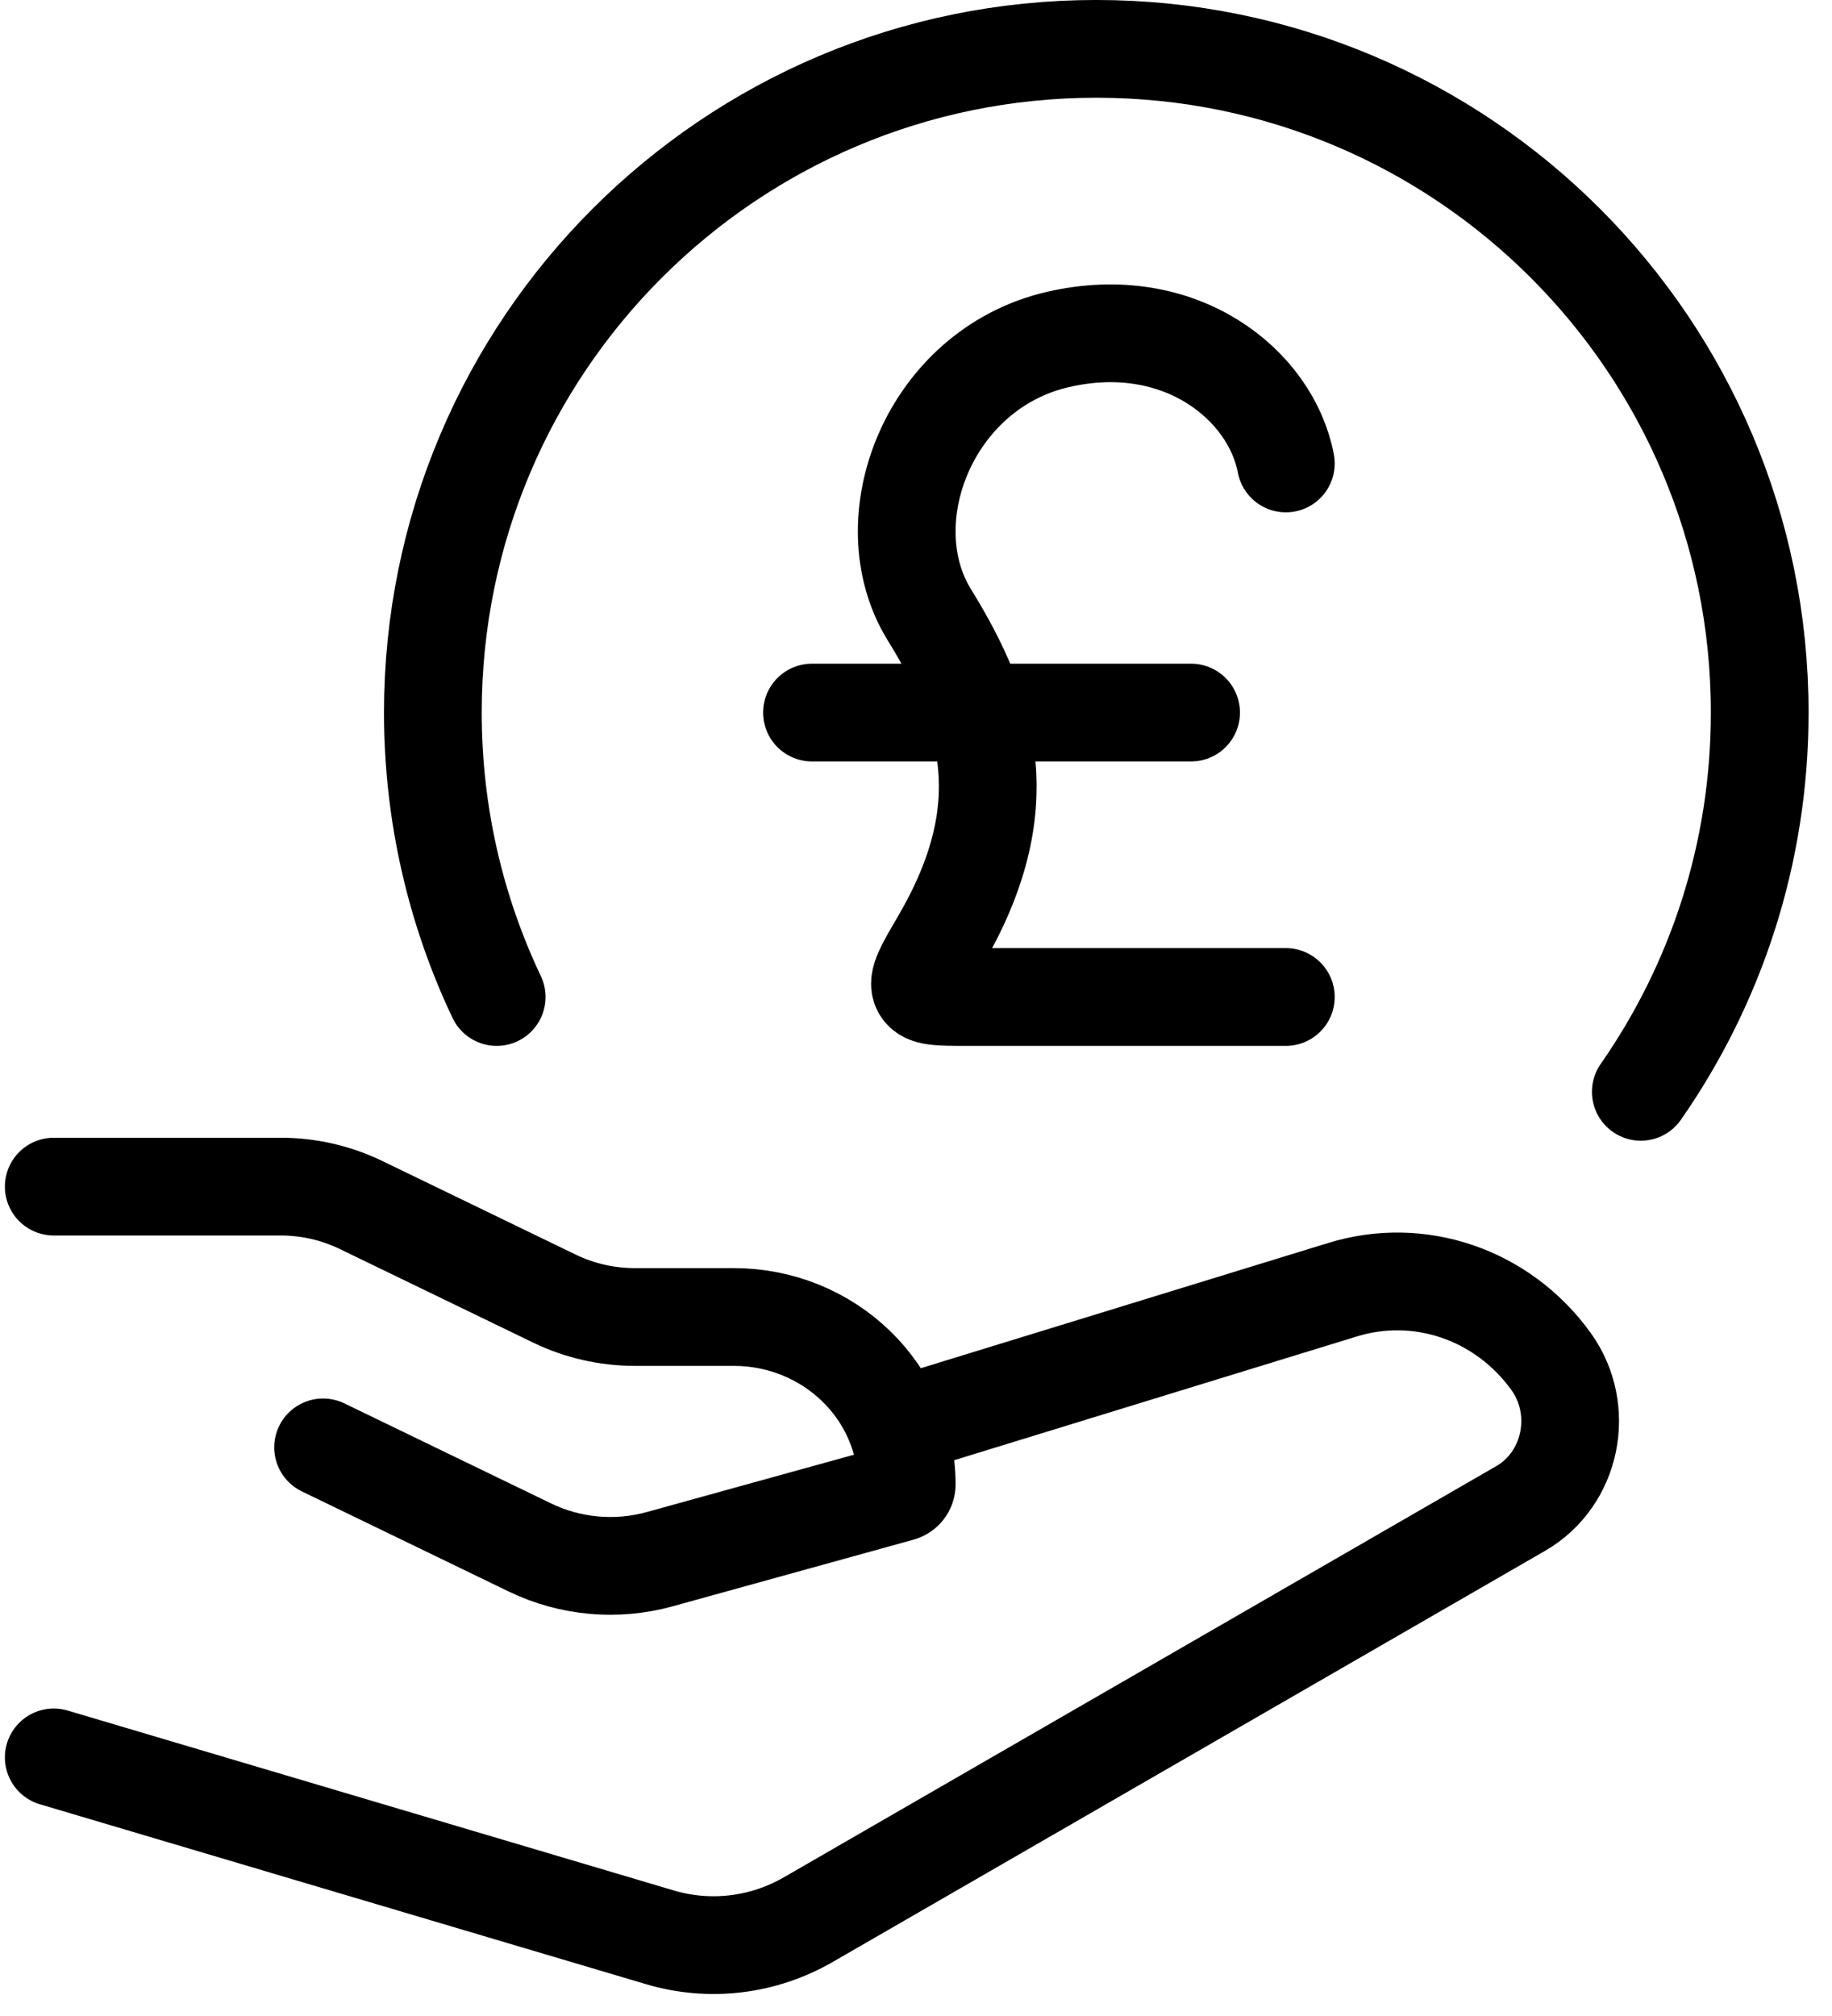 <svg width="50" height="55" viewBox="0 0 50 55" fill="none" xmlns="http://www.w3.org/2000/svg">
<path d="M44.782 29.787C46.828 26.854 48.027 23.287 48.027 19.44C48.027 9.44 39.921 1.333 29.921 1.333C19.921 1.333 11.814 9.44 11.814 19.44C11.814 22.217 12.439 24.848 13.556 27.2M35.094 12.644C34.69 10.504 32.214 8.487 28.867 9.263C25.364 10.075 23.775 14.197 25.364 16.772C27.011 19.44 27.799 22.027 25.651 25.686C25.233 26.399 25.024 26.756 25.139 26.978C25.254 27.2 25.623 27.2 26.362 27.2H35.094M22.161 19.44H32.508M1.467 32.373H7.661C8.422 32.373 9.173 32.545 9.853 32.874L15.135 35.43C15.816 35.759 16.566 35.93 17.327 35.93H20.024C22.632 35.93 24.747 37.976 24.747 40.501C24.747 40.602 24.677 40.692 24.576 40.72L18.003 42.538C16.824 42.863 15.562 42.75 14.465 42.219L8.818 39.487M24.747 38.84L36.627 35.19C38.733 34.534 41.01 35.312 42.329 37.139C43.283 38.459 42.894 40.351 41.505 41.153L22.064 52.369C20.828 53.083 19.369 53.257 18.009 52.853L1.467 47.945" stroke="currentColor" stroke-width="2.667" stroke-linecap="round" stroke-linejoin="round"/>
</svg>
